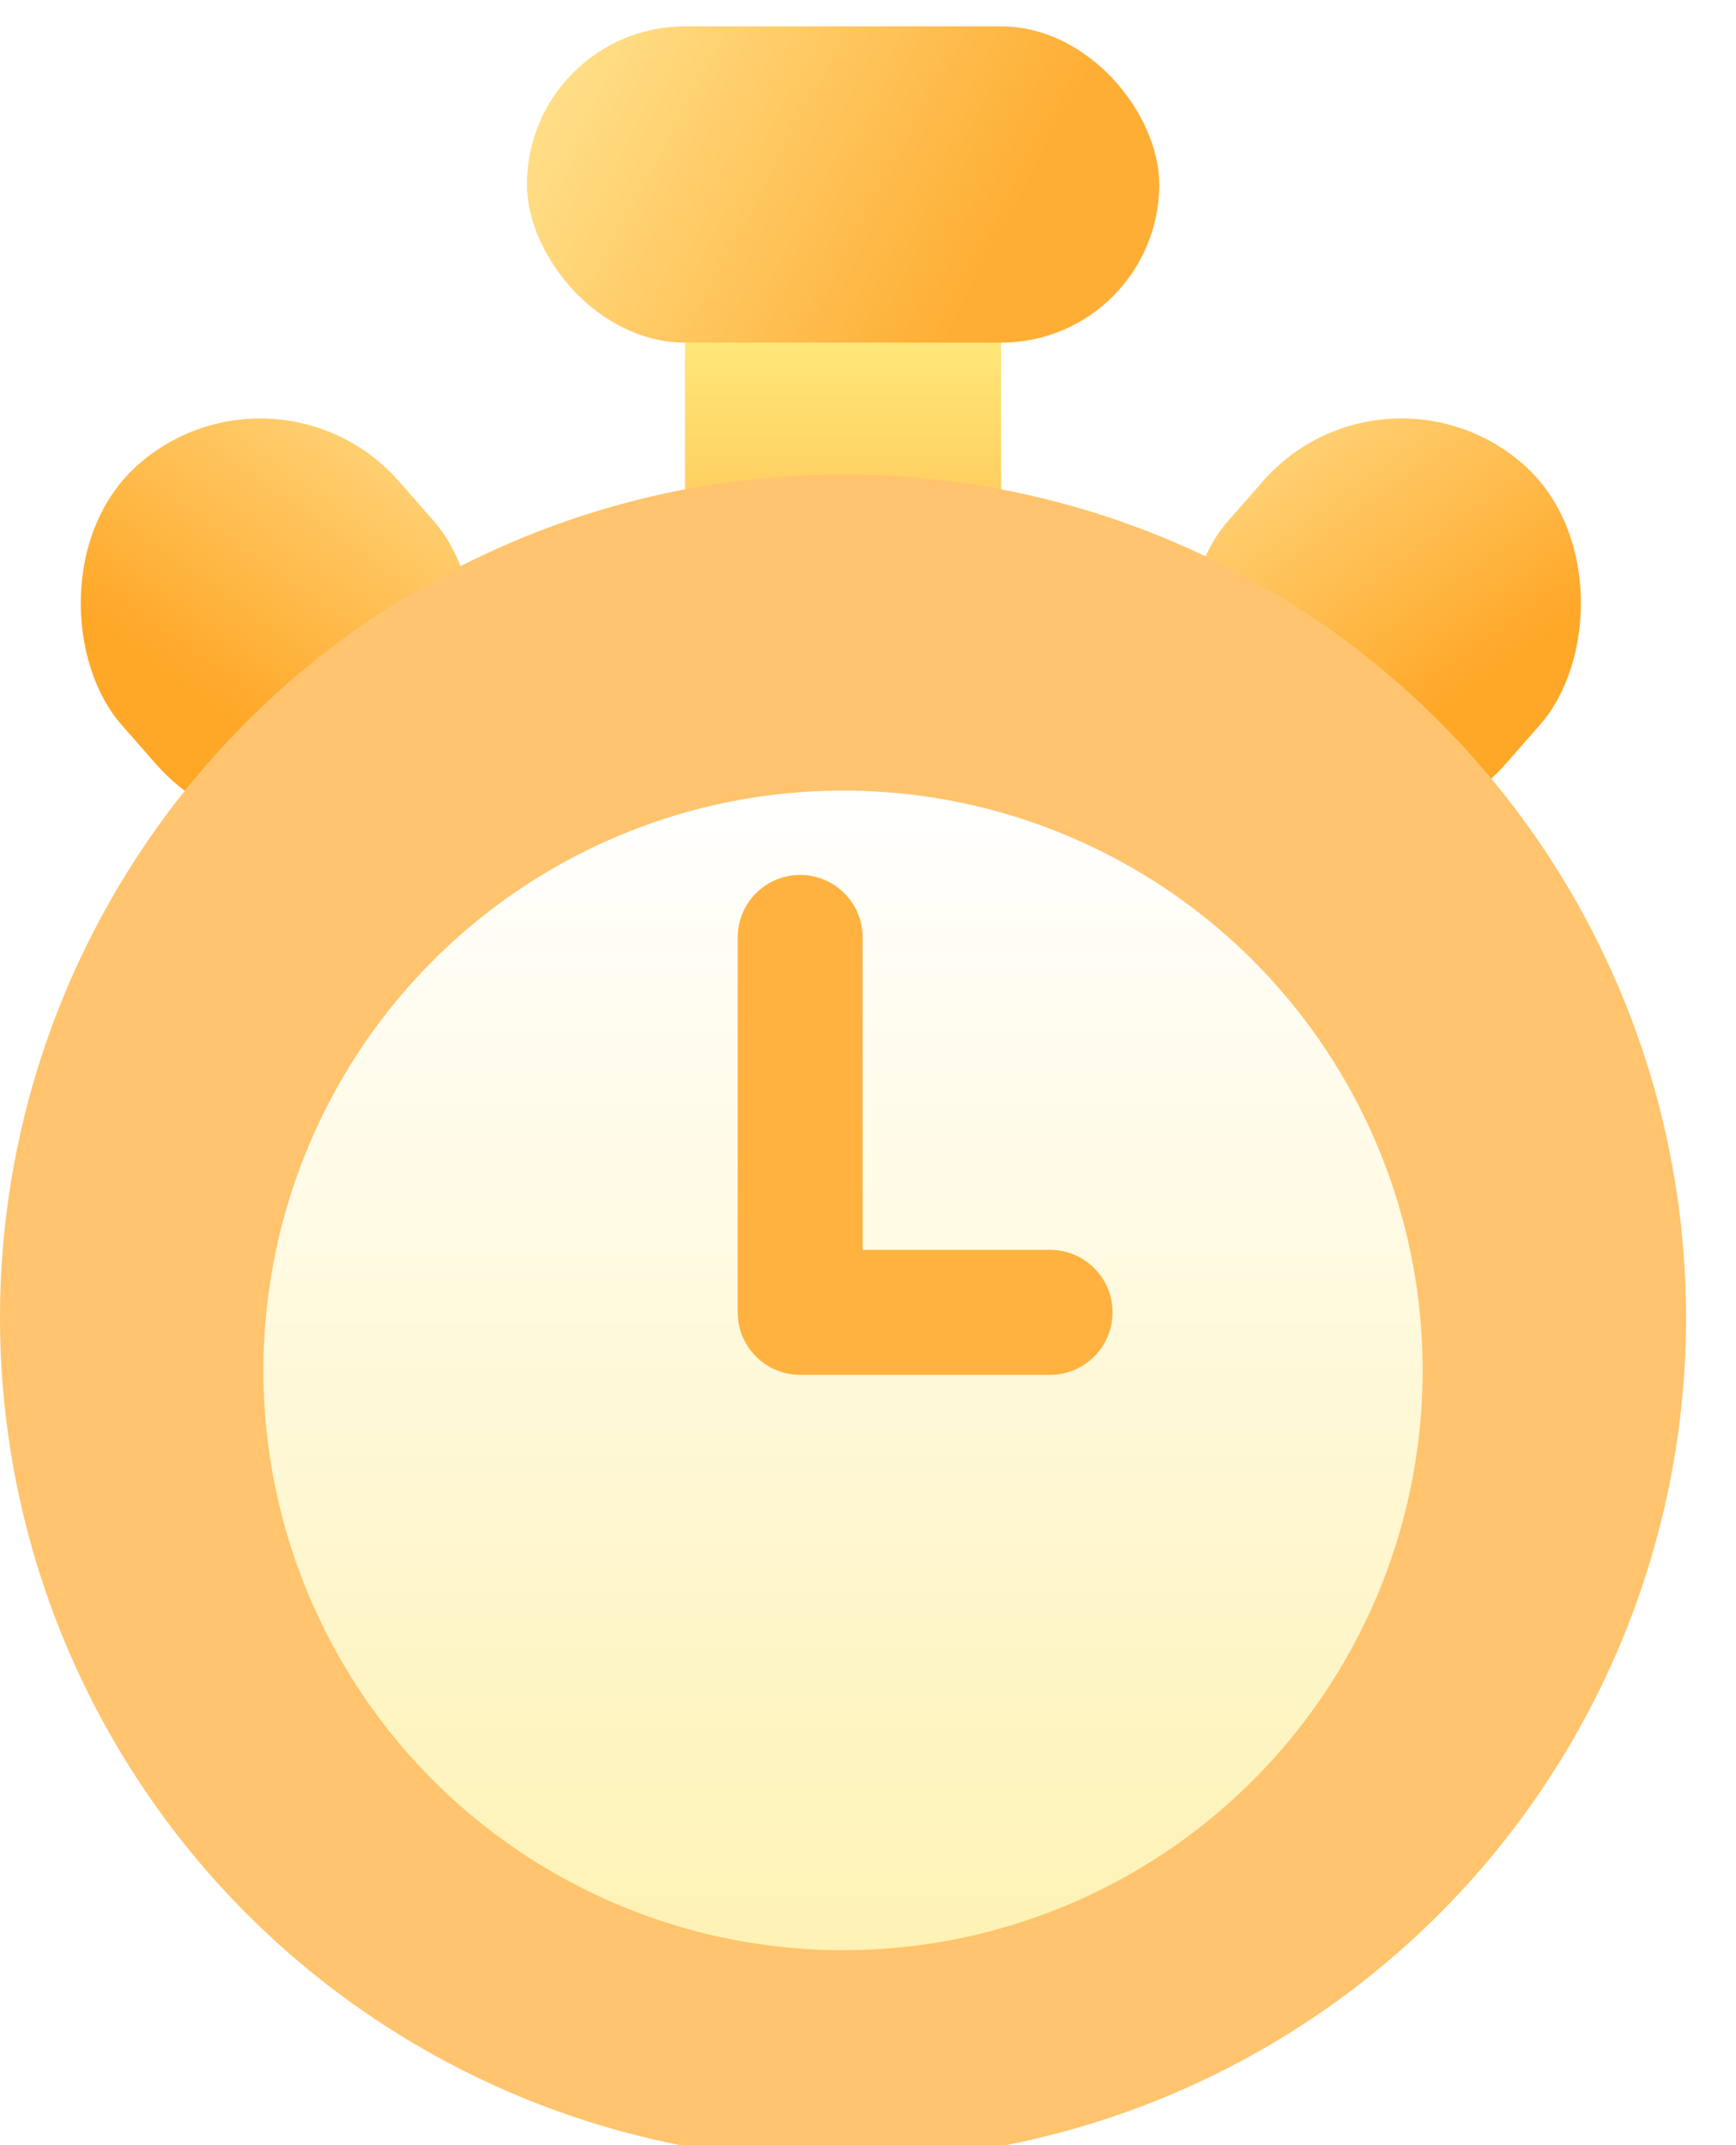 <svg width="34" height="42" viewBox="0 0 34 42" fill="none" xmlns="http://www.w3.org/2000/svg">
<g filter="url(#filter0_i_2453_6267)">
<rect x="27.118" y="6.191" width="7.224" height="8.256" rx="3.612" transform="rotate(41.279 27.118 6.191)" fill="url(#paint0_linear_2453_6267)"/>
</g>
<g filter="url(#filter1_i_2453_6267)">
<rect width="7.224" height="8.256" rx="3.612" transform="matrix(-0.752 0.66 0.66 0.752 5.429 6.191)" fill="url(#paint1_linear_2453_6267)"/>
</g>
<path d="M13.415 5.16H19.607V10.319C19.607 12.029 18.221 13.415 16.511 13.415C14.802 13.415 13.415 12.029 13.415 10.319V5.16Z" fill="url(#paint2_linear_2453_6267)"/>
<g filter="url(#filter2_i_2453_6267)">
<rect x="10.32" width="12.384" height="6.192" rx="3.096" fill="url(#paint3_linear_2453_6267)"/>
</g>
<g filter="url(#filter3_bi_2453_6267)">
<circle cx="16.511" cy="24.767" r="16.511" fill="#FFC46D"/>
</g>
<g filter="url(#filter4_i_2453_6267)">
<circle cx="16.511" cy="24.767" r="11.352" fill="url(#paint4_linear_2453_6267)"/>
</g>
<g filter="url(#filter5_i_2453_6267)">
<path d="M20.565 26.299H15.671C14.995 26.299 14.448 25.752 14.448 25.076V17.735C14.448 17.059 14.995 16.511 15.671 16.511C16.347 16.511 16.895 17.059 16.895 17.735V23.852H20.565C21.241 23.852 21.789 24.4 21.789 25.076C21.789 25.752 21.241 26.299 20.565 26.299Z" fill="#FFB240"/>
</g>
<defs>
<filter id="filter0_i_2453_6267" x="23.157" y="7.677" width="7.905" height="8.515" filterUnits="userSpaceOnUse" color-interpolation-filters="sRGB">
<feFlood flood-opacity="0" result="BackgroundImageFix"/>
<feBlend mode="normal" in="SourceGraphic" in2="BackgroundImageFix" result="shape"/>
<feColorMatrix in="SourceAlpha" type="matrix" values="0 0 0 0 0 0 0 0 0 0 0 0 0 0 0 0 0 0 127 0" result="hardAlpha"/>
<feOffset dy="0.516"/>
<feGaussianBlur stdDeviation="0.361"/>
<feComposite in2="hardAlpha" operator="arithmetic" k2="-1" k3="1"/>
<feColorMatrix type="matrix" values="0 0 0 0 1 0 0 0 0 1 0 0 0 0 1 0 0 0 0.67 0"/>
<feBlend mode="normal" in2="shape" result="effect1_innerShadow_2453_6267"/>
</filter>
<filter id="filter1_i_2453_6267" x="1.485" y="7.677" width="7.905" height="8.515" filterUnits="userSpaceOnUse" color-interpolation-filters="sRGB">
<feFlood flood-opacity="0" result="BackgroundImageFix"/>
<feBlend mode="normal" in="SourceGraphic" in2="BackgroundImageFix" result="shape"/>
<feColorMatrix in="SourceAlpha" type="matrix" values="0 0 0 0 0 0 0 0 0 0 0 0 0 0 0 0 0 0 127 0" result="hardAlpha"/>
<feOffset dy="0.516"/>
<feGaussianBlur stdDeviation="0.361"/>
<feComposite in2="hardAlpha" operator="arithmetic" k2="-1" k3="1"/>
<feColorMatrix type="matrix" values="0 0 0 0 1 0 0 0 0 1 0 0 0 0 1 0 0 0 0.67 0"/>
<feBlend mode="normal" in2="shape" result="effect1_innerShadow_2453_6267"/>
</filter>
<filter id="filter2_i_2453_6267" x="10.32" y="0" width="12.384" height="6.708" filterUnits="userSpaceOnUse" color-interpolation-filters="sRGB">
<feFlood flood-opacity="0" result="BackgroundImageFix"/>
<feBlend mode="normal" in="SourceGraphic" in2="BackgroundImageFix" result="shape"/>
<feColorMatrix in="SourceAlpha" type="matrix" values="0 0 0 0 0 0 0 0 0 0 0 0 0 0 0 0 0 0 127 0" result="hardAlpha"/>
<feOffset dy="0.516"/>
<feGaussianBlur stdDeviation="0.361"/>
<feComposite in2="hardAlpha" operator="arithmetic" k2="-1" k3="1"/>
<feColorMatrix type="matrix" values="0 0 0 0 1 0 0 0 0 1 0 0 0 0 1 0 0 0 0.67 0"/>
<feBlend mode="normal" in2="shape" result="effect1_innerShadow_2453_6267"/>
</filter>
<filter id="filter3_bi_2453_6267" x="-3.199" y="5.056" width="39.421" height="39.421" filterUnits="userSpaceOnUse" color-interpolation-filters="sRGB">
<feFlood flood-opacity="0" result="BackgroundImageFix"/>
<feGaussianBlur in="BackgroundImageFix" stdDeviation="1.6"/>
<feComposite in2="SourceAlpha" operator="in" result="effect1_backgroundBlur_2453_6267"/>
<feBlend mode="normal" in="SourceGraphic" in2="effect1_backgroundBlur_2453_6267" result="shape"/>
<feColorMatrix in="SourceAlpha" type="matrix" values="0 0 0 0 0 0 0 0 0 0 0 0 0 0 0 0 0 0 127 0" result="hardAlpha"/>
<feOffset dy="1.032"/>
<feGaussianBlur stdDeviation="2.477"/>
<feComposite in2="hardAlpha" operator="arithmetic" k2="-1" k3="1"/>
<feColorMatrix type="matrix" values="0 0 0 0 1 0 0 0 0 1 0 0 0 0 1 0 0 0 0.93 0"/>
<feBlend mode="normal" in2="shape" result="effect2_innerShadow_2453_6267"/>
</filter>
<filter id="filter4_i_2453_6267" x="5.16" y="13.415" width="22.703" height="22.703" filterUnits="userSpaceOnUse" color-interpolation-filters="sRGB">
<feFlood flood-opacity="0" result="BackgroundImageFix"/>
<feBlend mode="normal" in="SourceGraphic" in2="BackgroundImageFix" result="shape"/>
<feColorMatrix in="SourceAlpha" type="matrix" values="0 0 0 0 0 0 0 0 0 0 0 0 0 0 0 0 0 0 127 0" result="hardAlpha"/>
<feOffset dy="2.064"/>
<feComposite in2="hardAlpha" operator="arithmetic" k2="-1" k3="1"/>
<feColorMatrix type="matrix" values="0 0 0 0 1 0 0 0 0 1 0 0 0 0 1 0 0 0 1 0"/>
<feBlend mode="normal" in2="shape" result="effect1_innerShadow_2453_6267"/>
</filter>
<filter id="filter5_i_2453_6267" x="14.448" y="16.511" width="7.341" height="10.098" filterUnits="userSpaceOnUse" color-interpolation-filters="sRGB">
<feFlood flood-opacity="0" result="BackgroundImageFix"/>
<feBlend mode="normal" in="SourceGraphic" in2="BackgroundImageFix" result="shape"/>
<feColorMatrix in="SourceAlpha" type="matrix" values="0 0 0 0 0 0 0 0 0 0 0 0 0 0 0 0 0 0 127 0" result="hardAlpha"/>
<feOffset dy="0.619"/>
<feGaussianBlur stdDeviation="0.155"/>
<feComposite in2="hardAlpha" operator="arithmetic" k2="-1" k3="1"/>
<feColorMatrix type="matrix" values="0 0 0 0 0.871 0 0 0 0 0.596 0 0 0 0 0.188 0 0 0 1 0"/>
<feBlend mode="normal" in2="shape" result="effect1_innerShadow_2453_6267"/>
</filter>
<linearGradient id="paint0_linear_2453_6267" x1="32.235" y1="13.071" x2="26.735" y2="11.788" gradientUnits="userSpaceOnUse">
<stop stop-color="#FFA727"/>
<stop offset="1" stop-color="#FFCE6F"/>
</linearGradient>
<linearGradient id="paint1_linear_2453_6267" x1="5.117" y1="6.88" x2="-0.383" y2="5.597" gradientUnits="userSpaceOnUse">
<stop stop-color="#FFA727"/>
<stop offset="1" stop-color="#FFCE6F"/>
</linearGradient>
<linearGradient id="paint2_linear_2453_6267" x1="16.511" y1="5.16" x2="16.511" y2="13.415" gradientUnits="userSpaceOnUse">
<stop stop-color="#FFF386"/>
<stop offset="1" stop-color="#FFB240"/>
</linearGradient>
<linearGradient id="paint3_linear_2453_6267" x1="19.091" y1="5.16" x2="11.352" y2="1.032" gradientUnits="userSpaceOnUse">
<stop stop-color="#FEAE34"/>
<stop offset="1" stop-color="#FFDD85"/>
</linearGradient>
<linearGradient id="paint4_linear_2453_6267" x1="16.511" y1="13.415" x2="16.511" y2="36.119" gradientUnits="userSpaceOnUse">
<stop stop-color="white"/>
<stop offset="1" stop-color="#FEF2B4"/>
</linearGradient>
</defs>
</svg>
